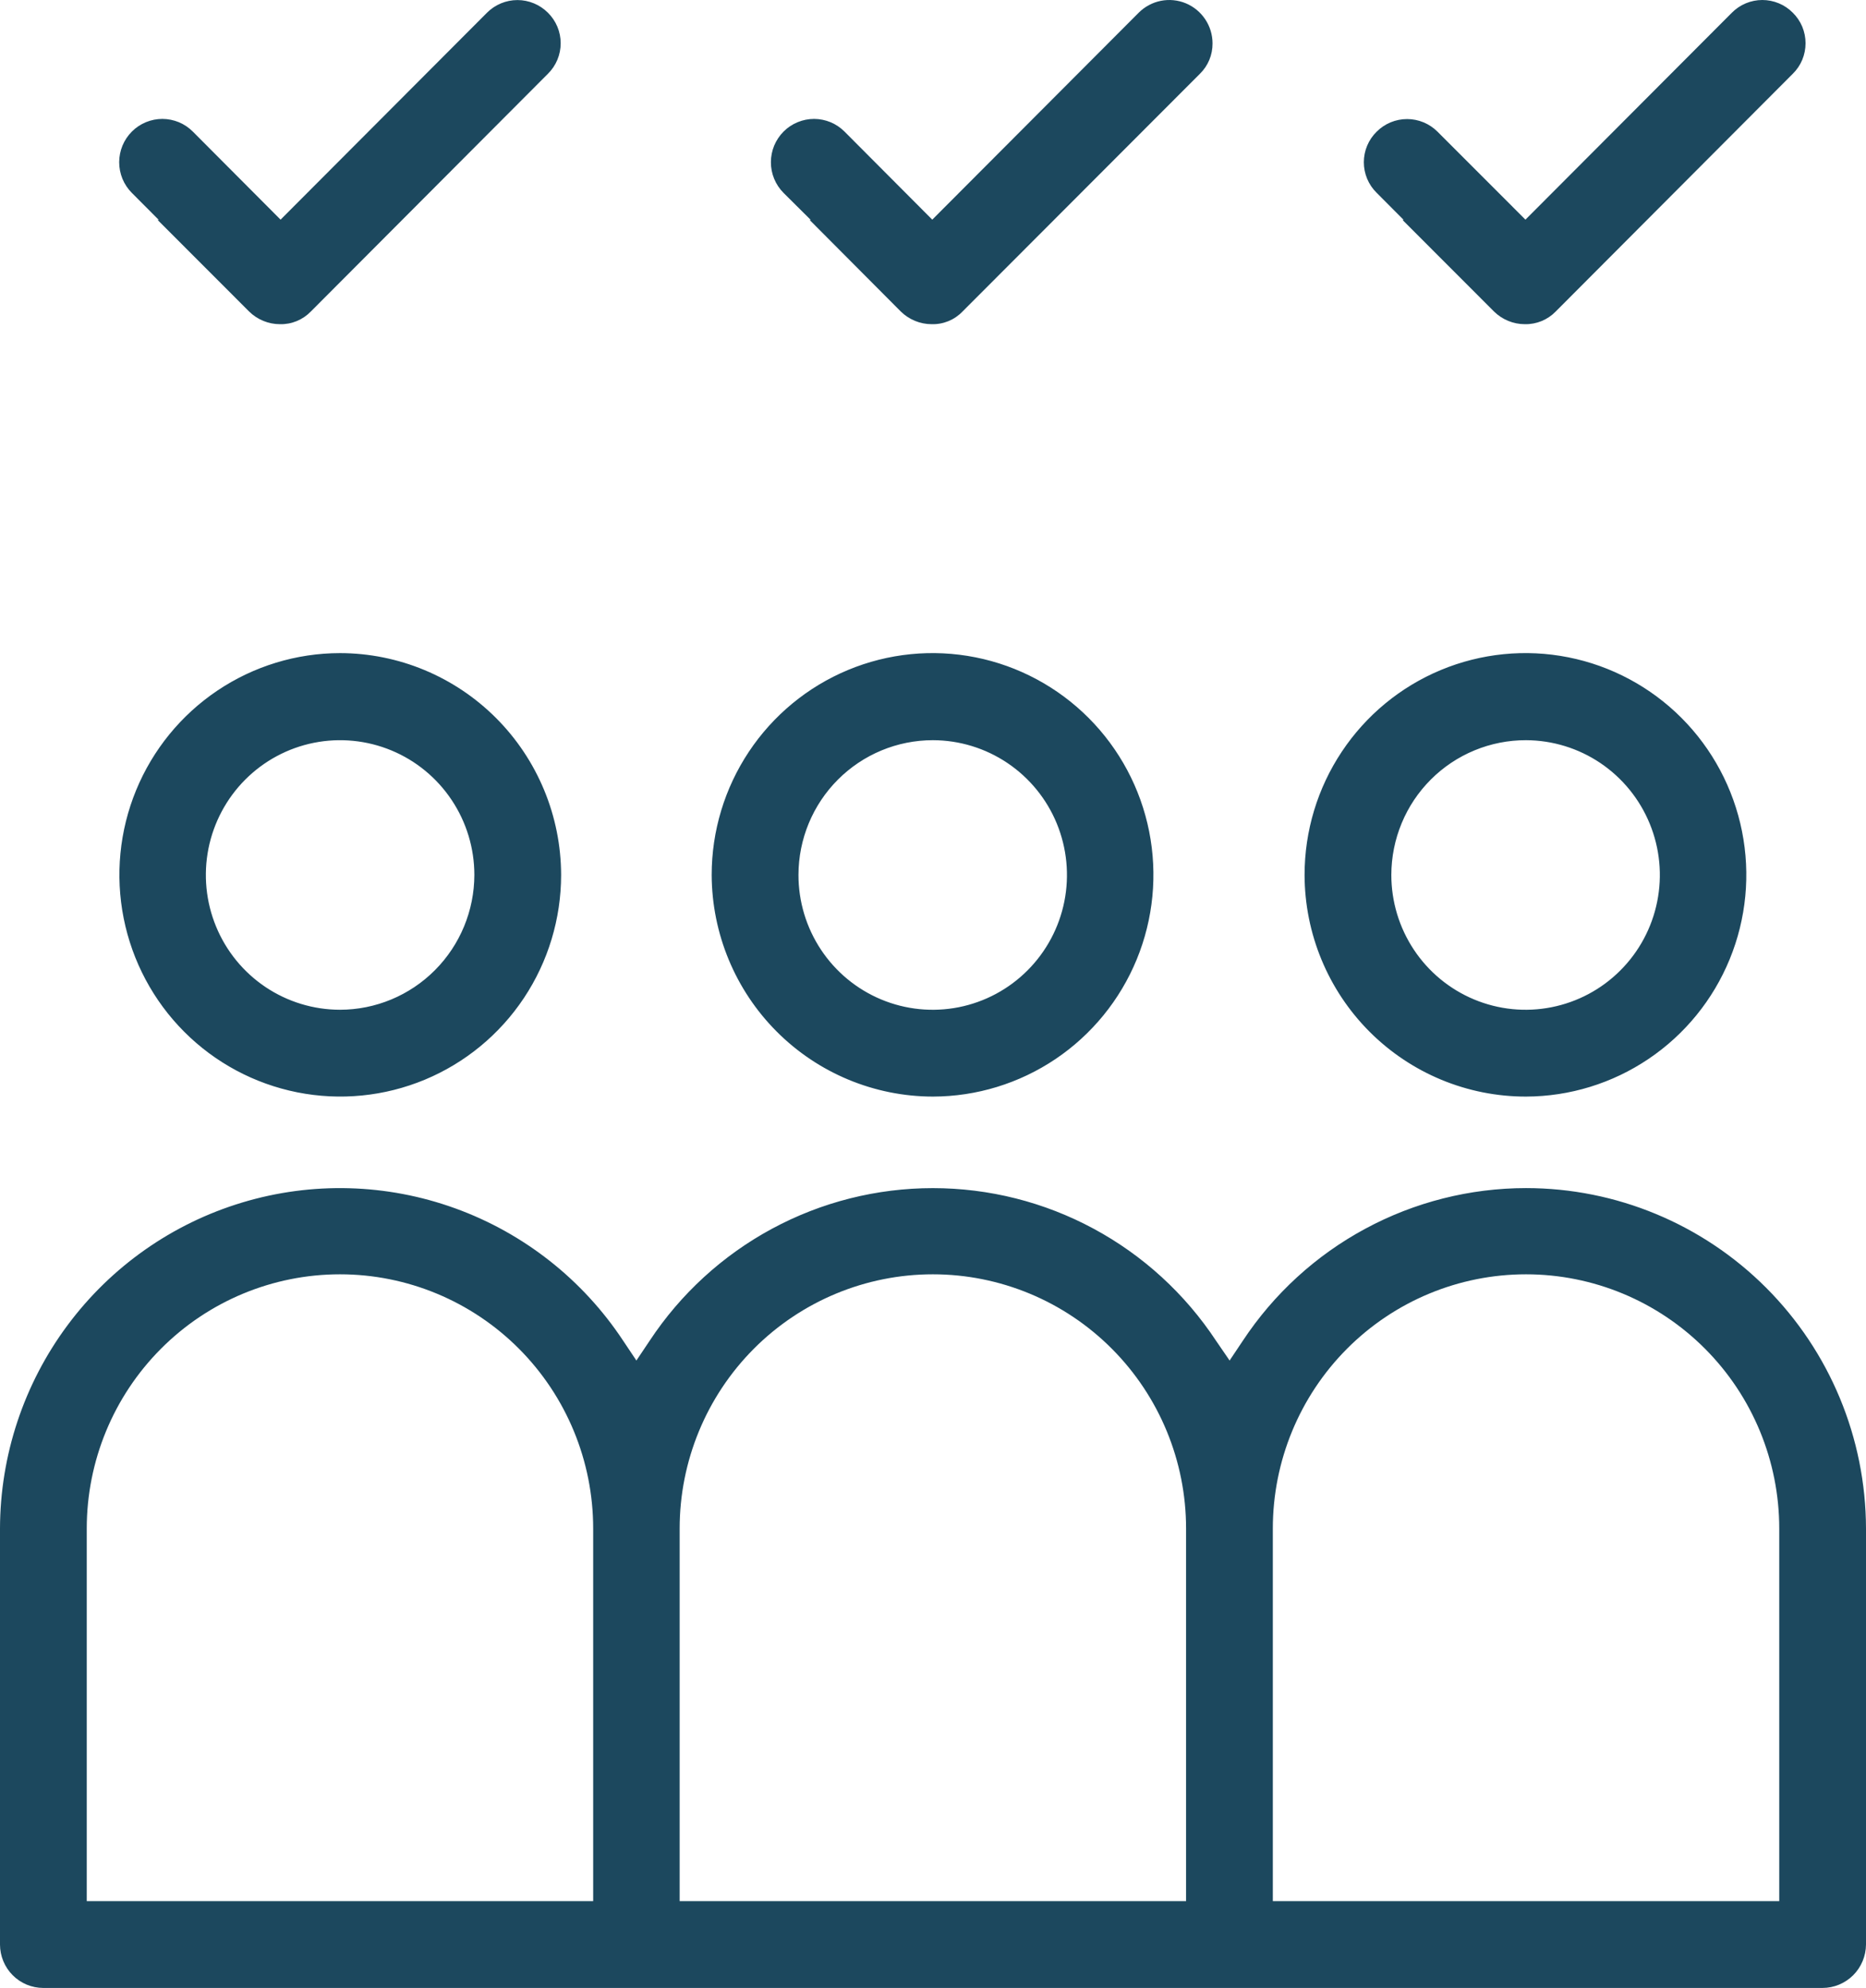 <svg width="61" height="65" viewBox="0 0 61 65" fill="none" xmlns="http://www.w3.org/2000/svg">
<path fill-rule="evenodd" clip-rule="evenodd" d="M26.505 7.192H26.467L29.447 10.185C29.717 10.45 30.079 10.6 30.457 10.6C30.645 10.605 30.831 10.571 31.005 10.5C31.179 10.428 31.336 10.321 31.466 10.185L39.225 2.413C39.357 2.284 39.462 2.13 39.533 1.959C39.604 1.788 39.639 1.604 39.638 1.419C39.638 1.138 39.555 0.864 39.399 0.631C39.244 0.398 39.023 0.216 38.765 0.108C38.507 0.001 38.223 -0.027 37.949 0.027C37.675 0.082 37.423 0.217 37.225 0.415L30.476 7.182L27.611 4.306C27.48 4.174 27.325 4.069 27.154 3.997C26.983 3.926 26.8 3.889 26.615 3.888C26.429 3.888 26.246 3.924 26.075 3.995C25.903 4.066 25.747 4.169 25.616 4.301C25.485 4.432 25.381 4.588 25.309 4.759C25.238 4.931 25.201 5.115 25.201 5.301C25.2 5.487 25.236 5.672 25.307 5.844C25.377 6.016 25.481 6.172 25.611 6.304L26.505 7.192ZM30.495 35.855C31.923 35.853 33.318 35.426 34.504 34.628C35.69 33.83 36.614 32.697 37.159 31.372C37.704 30.047 37.845 28.59 37.566 27.184C37.286 25.778 36.598 24.488 35.587 23.474C34.577 22.462 33.291 21.772 31.891 21.493C30.49 21.214 29.039 21.358 27.72 21.907C26.402 22.456 25.275 23.386 24.482 24.578C23.689 25.77 23.265 27.171 23.265 28.605C23.271 30.527 24.035 32.37 25.39 33.729C26.744 35.087 28.58 35.852 30.495 35.855ZM30.495 24.202C31.363 24.203 32.212 24.463 32.933 24.948C33.654 25.433 34.216 26.122 34.547 26.927C34.878 27.733 34.964 28.619 34.794 29.474C34.624 30.328 34.205 31.113 33.59 31.729C32.976 32.345 32.193 32.764 31.342 32.933C30.49 33.102 29.608 33.014 28.806 32.679C28.005 32.345 27.32 31.779 26.839 31.054C26.357 30.328 26.101 29.476 26.102 28.605C26.104 27.436 26.568 26.316 27.392 25.491C28.215 24.666 29.331 24.202 30.495 24.202ZM11.114 21.355C9.686 21.356 8.291 21.783 7.105 22.581C5.919 23.379 4.995 24.512 4.45 25.837C3.905 27.162 3.764 28.619 4.043 30.025C4.323 31.431 5.011 32.722 6.021 33.735C7.031 34.748 8.318 35.437 9.718 35.716C11.118 35.995 12.57 35.851 13.889 35.302C15.207 34.753 16.334 33.824 17.127 32.632C17.92 31.439 18.343 30.038 18.343 28.605C18.338 26.682 17.574 24.839 16.219 23.48C14.864 22.122 13.029 21.357 11.114 21.355ZM11.114 33.016C10.246 33.015 9.398 32.756 8.677 32.272C7.956 31.787 7.394 31.099 7.063 30.294C6.731 29.489 6.645 28.603 6.814 27.748C6.984 26.894 7.402 26.109 8.015 25.493C8.629 24.877 9.41 24.457 10.261 24.287C11.112 24.117 11.994 24.204 12.796 24.537C13.598 24.87 14.283 25.434 14.765 26.158C15.248 26.882 15.506 27.733 15.507 28.605C15.505 29.774 15.042 30.895 14.218 31.722C13.395 32.549 12.278 33.015 11.114 33.016ZM49.886 38.847C48.053 38.848 46.248 39.304 44.633 40.175C43.017 41.045 41.642 42.304 40.628 43.839L40.196 44.485L39.753 43.839C38.74 42.304 37.365 41.045 35.749 40.174C34.134 39.303 32.329 38.848 30.495 38.848C28.662 38.848 26.857 39.303 25.241 40.174C23.626 41.045 22.25 42.304 21.237 43.839L20.804 44.485L20.372 43.839C19.054 41.843 17.131 40.326 14.888 39.512C12.646 38.698 10.201 38.63 7.917 39.319C5.633 40.007 3.63 41.415 2.205 43.335C0.779 45.254 0.006 47.584 0 49.978V63.581C0.001 63.957 0.15 64.318 0.415 64.584C0.679 64.85 1.039 64.999 1.413 65H59.577C59.953 65 60.313 64.85 60.58 64.585C60.846 64.319 60.997 63.958 61 63.581V49.978C60.993 47.023 59.819 44.192 57.735 42.105C55.652 40.019 52.829 38.847 49.886 38.847ZM19.391 62.162H2.836V49.978C2.836 47.774 3.708 45.66 5.261 44.101C6.813 42.542 8.918 41.666 11.114 41.666C13.309 41.666 15.414 42.542 16.967 44.101C18.519 45.66 19.391 47.774 19.391 49.978V62.162ZM38.773 62.162H22.218V49.978C22.218 47.774 23.09 45.66 24.642 44.101C26.195 42.542 28.3 41.666 30.495 41.666C32.691 41.666 34.796 42.542 36.348 44.101C37.901 45.66 38.773 47.774 38.773 49.978V62.162ZM58.164 62.162H41.609V49.978C41.609 47.774 42.481 45.66 44.033 44.101C45.586 42.542 47.691 41.666 49.886 41.666C52.082 41.666 54.187 42.542 55.739 44.101C57.292 45.66 58.164 47.774 58.164 49.978V62.162ZM45.887 7.192H45.849L48.839 10.185C49.108 10.45 49.47 10.6 49.848 10.6C50.035 10.604 50.222 10.569 50.395 10.498C50.569 10.426 50.726 10.32 50.857 10.185L58.606 2.413C58.739 2.283 58.844 2.128 58.916 1.956C58.987 1.784 59.024 1.6 59.024 1.414C59.024 1.228 58.987 1.044 58.916 0.872C58.844 0.701 58.739 0.545 58.606 0.415C58.476 0.283 58.321 0.179 58.15 0.108C57.979 0.037 57.796 0 57.611 0C57.426 0 57.243 0.037 57.072 0.108C56.902 0.179 56.747 0.283 56.616 0.415L49.867 7.182L46.993 4.306C46.728 4.041 46.37 3.893 45.998 3.893C45.625 3.893 45.267 4.041 45.003 4.306C44.87 4.436 44.765 4.591 44.693 4.763C44.621 4.934 44.584 5.119 44.584 5.305C44.584 5.491 44.621 5.675 44.693 5.847C44.765 6.018 44.87 6.174 45.003 6.304L45.887 7.192ZM49.886 35.855C51.314 35.851 52.708 35.422 53.892 34.623C55.077 33.825 56 32.691 56.543 31.366C57.087 30.041 57.227 28.583 56.946 27.178C56.665 25.773 55.976 24.483 54.966 23.471C53.955 22.459 52.669 21.77 51.269 21.492C49.869 21.214 48.418 21.359 47.1 21.908C45.782 22.457 44.655 23.387 43.863 24.579C43.07 25.77 42.647 27.172 42.647 28.605C42.65 30.53 43.414 32.375 44.772 33.735C46.13 35.094 47.969 35.857 49.886 35.855ZM49.886 24.202C50.754 24.205 51.601 24.466 52.321 24.952C53.041 25.439 53.601 26.128 53.931 26.934C54.261 27.74 54.346 28.626 54.174 29.48C54.003 30.334 53.583 31.118 52.968 31.732C52.354 32.347 51.571 32.765 50.72 32.933C49.869 33.102 48.987 33.013 48.186 32.678C47.385 32.343 46.701 31.778 46.22 31.053C45.739 30.328 45.482 29.476 45.483 28.605C45.484 28.025 45.599 27.451 45.821 26.916C46.042 26.381 46.367 25.896 46.776 25.487C47.185 25.078 47.67 24.754 48.204 24.534C48.738 24.313 49.309 24.201 49.886 24.202ZM5.192 7.192H5.153L8.143 10.185C8.412 10.45 8.775 10.6 9.152 10.6C9.34 10.605 9.527 10.57 9.7 10.499C9.874 10.427 10.031 10.32 10.162 10.185L17.911 2.413C18.043 2.283 18.148 2.128 18.22 1.956C18.292 1.784 18.329 1.6 18.329 1.414C18.329 1.228 18.292 1.044 18.22 0.872C18.148 0.701 18.043 0.545 17.911 0.415C17.646 0.151 17.288 0.002 16.916 0.002C16.543 0.002 16.185 0.151 15.921 0.415L9.172 7.182L6.307 4.306C6.176 4.174 6.021 4.069 5.85 3.997C5.679 3.926 5.496 3.889 5.31 3.888C5.125 3.888 4.942 3.924 4.77 3.995C4.599 4.066 4.443 4.169 4.312 4.301C4.181 4.432 4.076 4.588 4.005 4.759C3.934 4.931 3.897 5.115 3.896 5.301C3.896 5.487 3.932 5.672 4.002 5.844C4.073 6.016 4.176 6.172 4.307 6.304L5.192 7.192Z" fill="#1C485E"/>
</svg>
